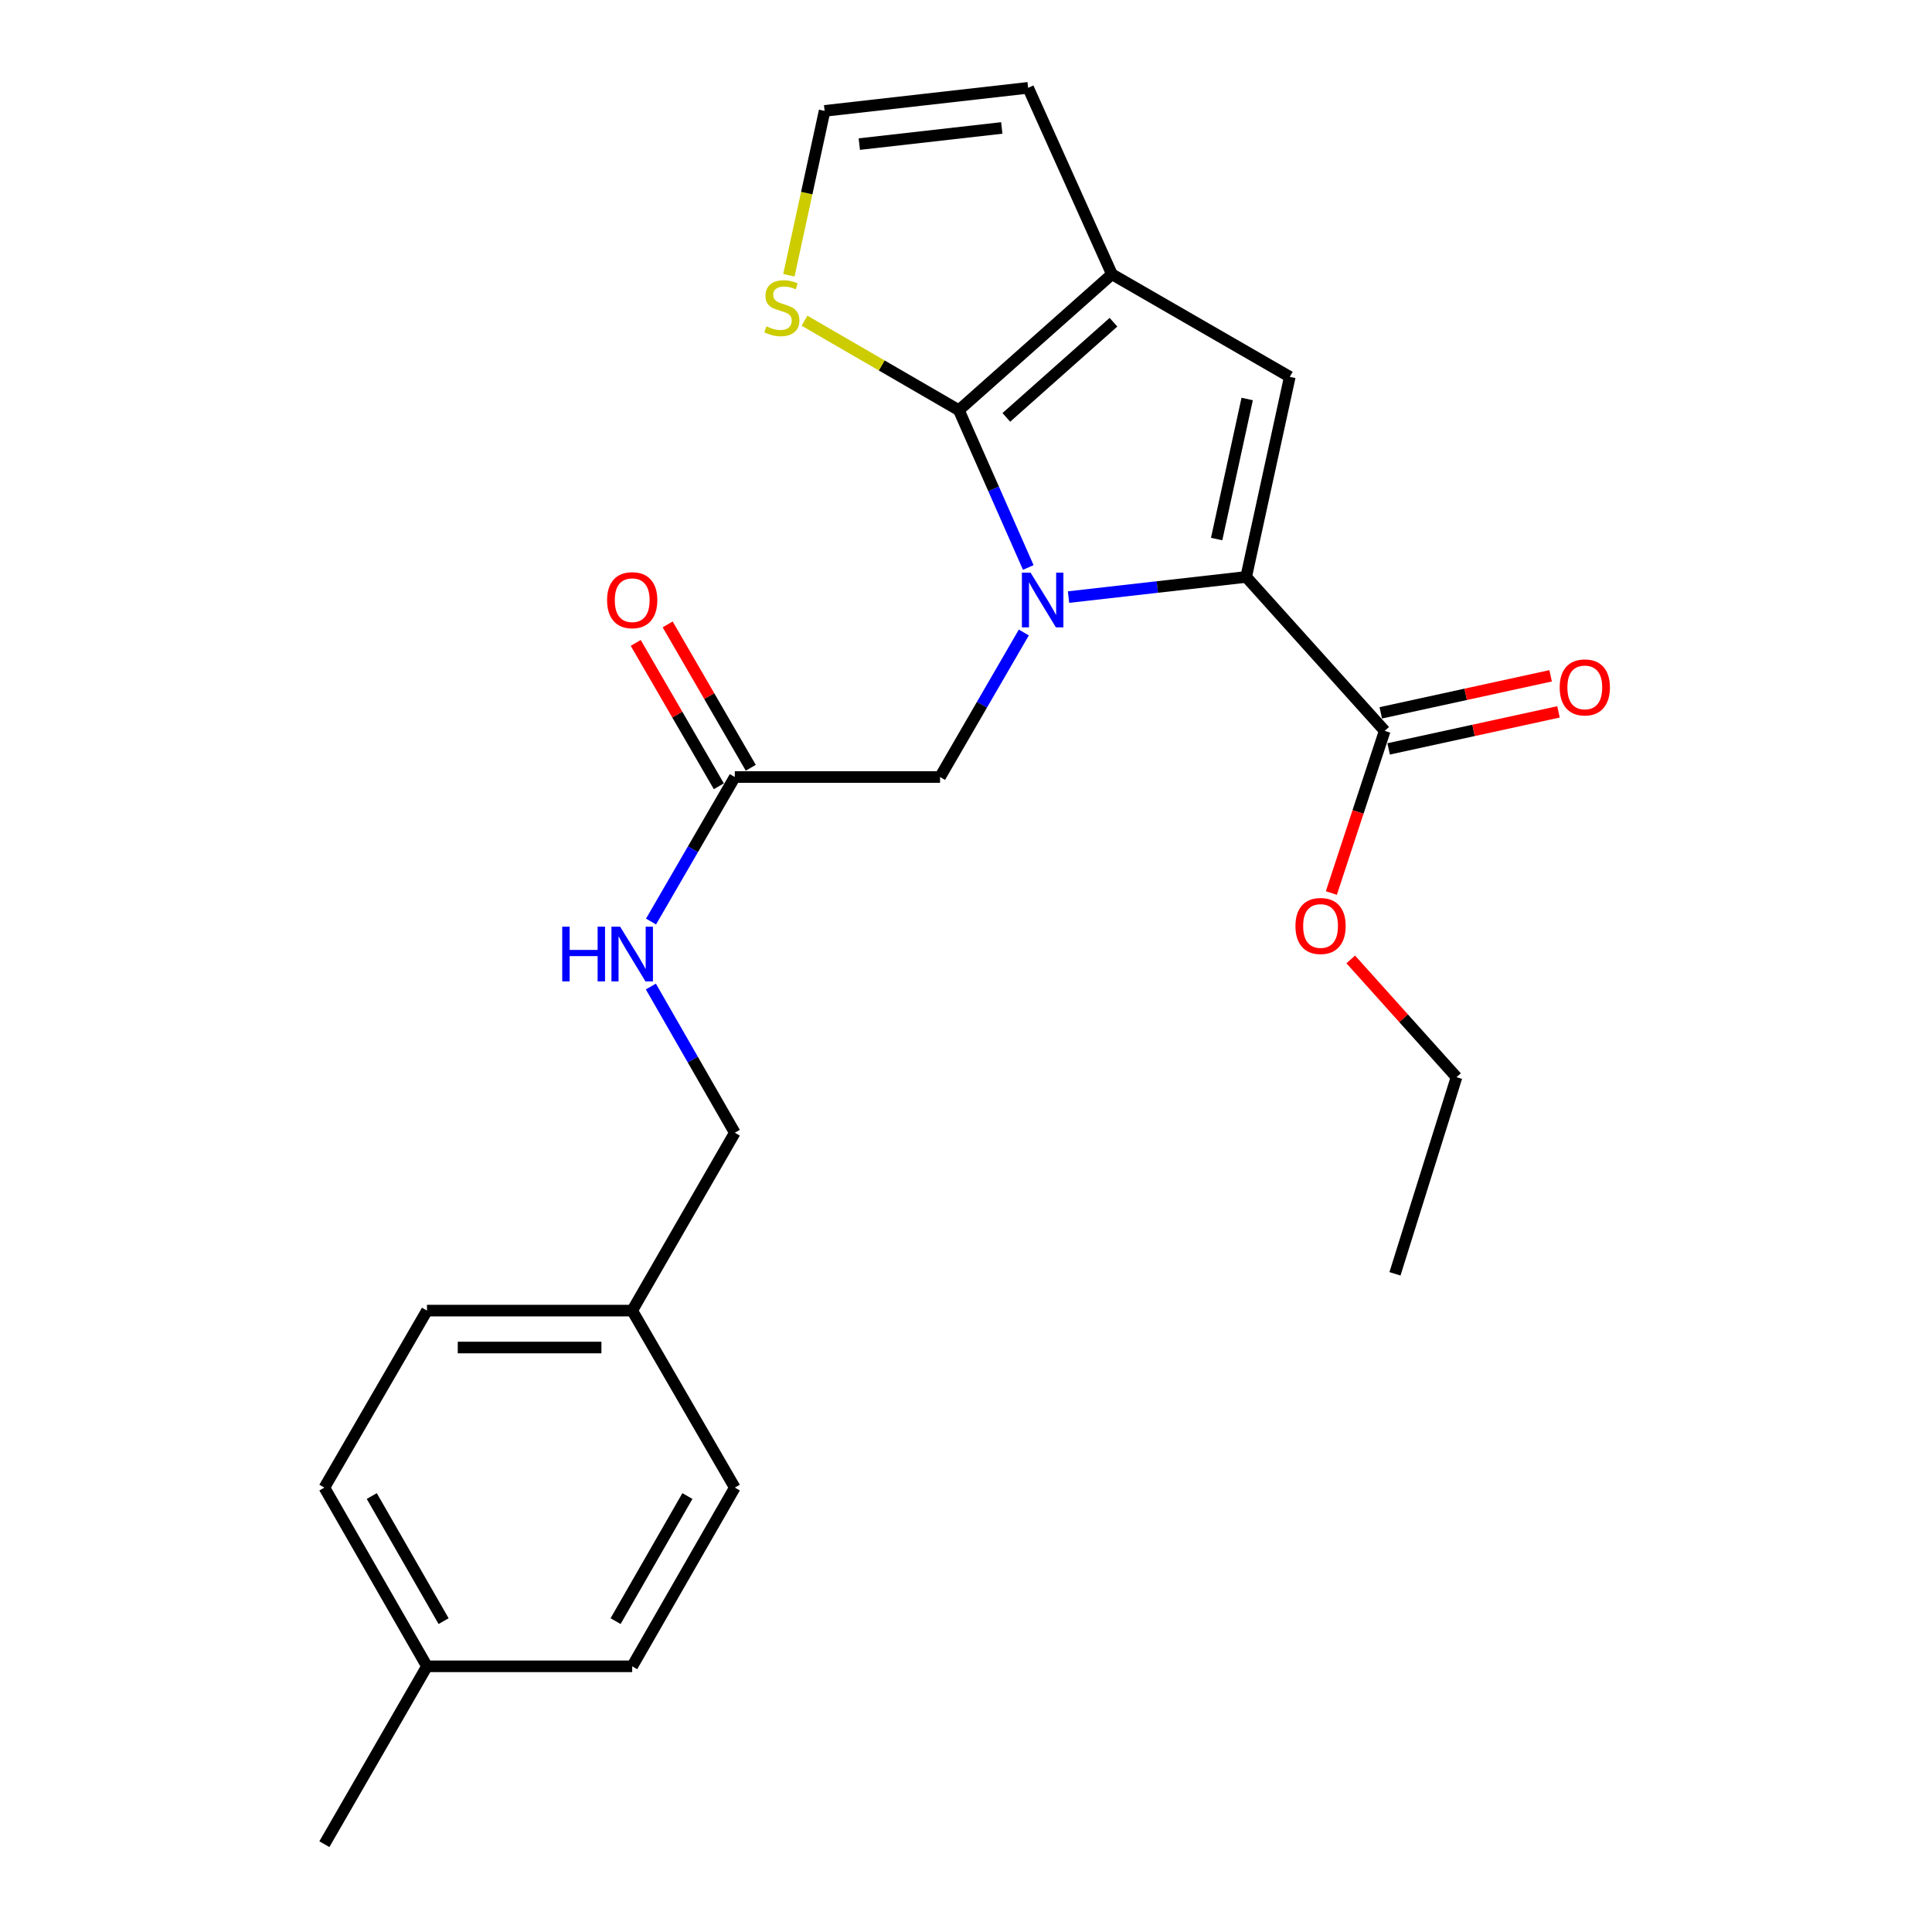 <?xml version='1.0' encoding='iso-8859-1'?>
<svg version='1.1' baseProfile='full'
              xmlns='http://www.w3.org/2000/svg'
                      xmlns:rdkit='http://www.rdkit.org/xml'
                      xmlns:xlink='http://www.w3.org/1999/xlink'
                  xml:space='preserve'
width='1000px' height='1000px' viewBox='0 0 1000 1000'>
<!-- END OF HEADER -->
<rect style='opacity:1.0;fill:#FFFFFF;stroke:none' width='1000' height='1000' x='0' y='0'> </rect>
<path class='bond-0' d='M 532.241,293.725 L 514.275,253.017' style='fill:none;fill-rule:evenodd;stroke:#0000FF;stroke-width:6px;stroke-linecap:butt;stroke-linejoin:miter;stroke-opacity:1' />
<path class='bond-0' d='M 514.275,253.017 L 496.309,212.31' style='fill:none;fill-rule:evenodd;stroke:#000000;stroke-width:6px;stroke-linecap:butt;stroke-linejoin:miter;stroke-opacity:1' />
<path class='bond-1' d='M 553.066,309.051 L 599.041,303.835' style='fill:none;fill-rule:evenodd;stroke:#0000FF;stroke-width:6px;stroke-linecap:butt;stroke-linejoin:miter;stroke-opacity:1' />
<path class='bond-1' d='M 599.041,303.835 L 645.015,298.619' style='fill:none;fill-rule:evenodd;stroke:#000000;stroke-width:6px;stroke-linecap:butt;stroke-linejoin:miter;stroke-opacity:1' />
<path class='bond-6' d='M 529.933,327.377 L 508.249,364.781' style='fill:none;fill-rule:evenodd;stroke:#0000FF;stroke-width:6px;stroke-linecap:butt;stroke-linejoin:miter;stroke-opacity:1' />
<path class='bond-6' d='M 508.249,364.781 L 486.566,402.186' style='fill:none;fill-rule:evenodd;stroke:#000000;stroke-width:6px;stroke-linecap:butt;stroke-linejoin:miter;stroke-opacity:1' />
<path class='bond-2' d='M 496.309,212.31 L 575.528,141.942' style='fill:none;fill-rule:evenodd;stroke:#000000;stroke-width:6px;stroke-linecap:butt;stroke-linejoin:miter;stroke-opacity:1' />
<path class='bond-2' d='M 520.879,216.038 L 576.333,166.78' style='fill:none;fill-rule:evenodd;stroke:#000000;stroke-width:6px;stroke-linecap:butt;stroke-linejoin:miter;stroke-opacity:1' />
<path class='bond-5' d='M 496.309,212.31 L 456.36,189.154' style='fill:none;fill-rule:evenodd;stroke:#000000;stroke-width:6px;stroke-linecap:butt;stroke-linejoin:miter;stroke-opacity:1' />
<path class='bond-5' d='M 456.36,189.154 L 416.41,165.997' style='fill:none;fill-rule:evenodd;stroke:#CCCC00;stroke-width:6px;stroke-linecap:butt;stroke-linejoin:miter;stroke-opacity:1' />
<path class='bond-3' d='M 645.015,298.619 L 667.59,195.052' style='fill:none;fill-rule:evenodd;stroke:#000000;stroke-width:6px;stroke-linecap:butt;stroke-linejoin:miter;stroke-opacity:1' />
<path class='bond-3' d='M 629.735,279.015 L 645.538,206.518' style='fill:none;fill-rule:evenodd;stroke:#000000;stroke-width:6px;stroke-linecap:butt;stroke-linejoin:miter;stroke-opacity:1' />
<path class='bond-4' d='M 645.015,298.619 L 716.72,378.295' style='fill:none;fill-rule:evenodd;stroke:#000000;stroke-width:6px;stroke-linecap:butt;stroke-linejoin:miter;stroke-opacity:1' />
<path class='bond-9' d='M 575.528,141.942 L 532.162,45.455' style='fill:none;fill-rule:evenodd;stroke:#000000;stroke-width:6px;stroke-linecap:butt;stroke-linejoin:miter;stroke-opacity:1' />
<path class='bond-24' d='M 575.528,141.942 L 667.59,195.052' style='fill:none;fill-rule:evenodd;stroke:#000000;stroke-width:6px;stroke-linecap:butt;stroke-linejoin:miter;stroke-opacity:1' />
<path class='bond-11' d='M 718.755,387.628 L 762.713,378.046' style='fill:none;fill-rule:evenodd;stroke:#000000;stroke-width:6px;stroke-linecap:butt;stroke-linejoin:miter;stroke-opacity:1' />
<path class='bond-11' d='M 762.713,378.046 L 806.671,368.464' style='fill:none;fill-rule:evenodd;stroke:#FF0000;stroke-width:6px;stroke-linecap:butt;stroke-linejoin:miter;stroke-opacity:1' />
<path class='bond-11' d='M 714.686,368.962 L 758.644,359.38' style='fill:none;fill-rule:evenodd;stroke:#000000;stroke-width:6px;stroke-linecap:butt;stroke-linejoin:miter;stroke-opacity:1' />
<path class='bond-11' d='M 758.644,359.38 L 802.603,349.798' style='fill:none;fill-rule:evenodd;stroke:#FF0000;stroke-width:6px;stroke-linecap:butt;stroke-linejoin:miter;stroke-opacity:1' />
<path class='bond-13' d='M 716.72,378.295 L 702.913,420.263' style='fill:none;fill-rule:evenodd;stroke:#000000;stroke-width:6px;stroke-linecap:butt;stroke-linejoin:miter;stroke-opacity:1' />
<path class='bond-13' d='M 702.913,420.263 L 689.106,462.232' style='fill:none;fill-rule:evenodd;stroke:#FF0000;stroke-width:6px;stroke-linecap:butt;stroke-linejoin:miter;stroke-opacity:1' />
<path class='bond-8' d='M 408.32,142.475 L 417.571,99.935' style='fill:none;fill-rule:evenodd;stroke:#CCCC00;stroke-width:6px;stroke-linecap:butt;stroke-linejoin:miter;stroke-opacity:1' />
<path class='bond-8' d='M 417.571,99.935 L 426.822,57.395' style='fill:none;fill-rule:evenodd;stroke:#000000;stroke-width:6px;stroke-linecap:butt;stroke-linejoin:miter;stroke-opacity:1' />
<path class='bond-7' d='M 486.566,402.186 L 380.335,402.186' style='fill:none;fill-rule:evenodd;stroke:#000000;stroke-width:6px;stroke-linecap:butt;stroke-linejoin:miter;stroke-opacity:1' />
<path class='bond-10' d='M 380.335,402.186 L 358.652,439.59' style='fill:none;fill-rule:evenodd;stroke:#000000;stroke-width:6px;stroke-linecap:butt;stroke-linejoin:miter;stroke-opacity:1' />
<path class='bond-10' d='M 358.652,439.59 L 336.968,476.994' style='fill:none;fill-rule:evenodd;stroke:#0000FF;stroke-width:6px;stroke-linecap:butt;stroke-linejoin:miter;stroke-opacity:1' />
<path class='bond-12' d='M 388.599,397.395 L 367.09,360.291' style='fill:none;fill-rule:evenodd;stroke:#000000;stroke-width:6px;stroke-linecap:butt;stroke-linejoin:miter;stroke-opacity:1' />
<path class='bond-12' d='M 367.09,360.291 L 345.58,323.187' style='fill:none;fill-rule:evenodd;stroke:#FF0000;stroke-width:6px;stroke-linecap:butt;stroke-linejoin:miter;stroke-opacity:1' />
<path class='bond-12' d='M 372.071,406.976 L 350.562,369.872' style='fill:none;fill-rule:evenodd;stroke:#000000;stroke-width:6px;stroke-linecap:butt;stroke-linejoin:miter;stroke-opacity:1' />
<path class='bond-12' d='M 350.562,369.872 L 329.052,332.768' style='fill:none;fill-rule:evenodd;stroke:#FF0000;stroke-width:6px;stroke-linecap:butt;stroke-linejoin:miter;stroke-opacity:1' />
<path class='bond-25' d='M 426.822,57.395 L 532.162,45.455' style='fill:none;fill-rule:evenodd;stroke:#000000;stroke-width:6px;stroke-linecap:butt;stroke-linejoin:miter;stroke-opacity:1' />
<path class='bond-25' d='M 444.775,74.587 L 518.512,66.228' style='fill:none;fill-rule:evenodd;stroke:#000000;stroke-width:6px;stroke-linecap:butt;stroke-linejoin:miter;stroke-opacity:1' />
<path class='bond-14' d='M 336.886,510.628 L 358.61,548.469' style='fill:none;fill-rule:evenodd;stroke:#0000FF;stroke-width:6px;stroke-linecap:butt;stroke-linejoin:miter;stroke-opacity:1' />
<path class='bond-14' d='M 358.61,548.469 L 380.335,586.309' style='fill:none;fill-rule:evenodd;stroke:#000000;stroke-width:6px;stroke-linecap:butt;stroke-linejoin:miter;stroke-opacity:1' />
<path class='bond-21' d='M 699.144,496.601 L 726.516,527.074' style='fill:none;fill-rule:evenodd;stroke:#FF0000;stroke-width:6px;stroke-linecap:butt;stroke-linejoin:miter;stroke-opacity:1' />
<path class='bond-21' d='M 726.516,527.074 L 753.889,557.547' style='fill:none;fill-rule:evenodd;stroke:#000000;stroke-width:6px;stroke-linecap:butt;stroke-linejoin:miter;stroke-opacity:1' />
<path class='bond-15' d='M 380.335,586.309 L 327.225,678.371' style='fill:none;fill-rule:evenodd;stroke:#000000;stroke-width:6px;stroke-linecap:butt;stroke-linejoin:miter;stroke-opacity:1' />
<path class='bond-17' d='M 327.225,678.371 L 380.335,769.987' style='fill:none;fill-rule:evenodd;stroke:#000000;stroke-width:6px;stroke-linecap:butt;stroke-linejoin:miter;stroke-opacity:1' />
<path class='bond-18' d='M 327.225,678.371 L 221.005,678.371' style='fill:none;fill-rule:evenodd;stroke:#000000;stroke-width:6px;stroke-linecap:butt;stroke-linejoin:miter;stroke-opacity:1' />
<path class='bond-18' d='M 311.292,697.475 L 236.938,697.475' style='fill:none;fill-rule:evenodd;stroke:#000000;stroke-width:6px;stroke-linecap:butt;stroke-linejoin:miter;stroke-opacity:1' />
<path class='bond-16' d='M 221.005,862.484 L 167.895,769.987' style='fill:none;fill-rule:evenodd;stroke:#000000;stroke-width:6px;stroke-linecap:butt;stroke-linejoin:miter;stroke-opacity:1' />
<path class='bond-16' d='M 229.606,839.096 L 192.429,774.349' style='fill:none;fill-rule:evenodd;stroke:#000000;stroke-width:6px;stroke-linecap:butt;stroke-linejoin:miter;stroke-opacity:1' />
<path class='bond-22' d='M 221.005,862.484 L 167.895,954.545' style='fill:none;fill-rule:evenodd;stroke:#000000;stroke-width:6px;stroke-linecap:butt;stroke-linejoin:miter;stroke-opacity:1' />
<path class='bond-26' d='M 221.005,862.484 L 327.225,862.484' style='fill:none;fill-rule:evenodd;stroke:#000000;stroke-width:6px;stroke-linecap:butt;stroke-linejoin:miter;stroke-opacity:1' />
<path class='bond-19' d='M 380.335,769.987 L 327.225,862.484' style='fill:none;fill-rule:evenodd;stroke:#000000;stroke-width:6px;stroke-linecap:butt;stroke-linejoin:miter;stroke-opacity:1' />
<path class='bond-19' d='M 355.801,774.349 L 318.624,839.096' style='fill:none;fill-rule:evenodd;stroke:#000000;stroke-width:6px;stroke-linecap:butt;stroke-linejoin:miter;stroke-opacity:1' />
<path class='bond-20' d='M 221.005,678.371 L 167.895,769.987' style='fill:none;fill-rule:evenodd;stroke:#000000;stroke-width:6px;stroke-linecap:butt;stroke-linejoin:miter;stroke-opacity:1' />
<path class='bond-23' d='M 753.889,557.547 L 722.038,659.33' style='fill:none;fill-rule:evenodd;stroke:#000000;stroke-width:6px;stroke-linecap:butt;stroke-linejoin:miter;stroke-opacity:1' />
<path  class='atom-0' d='M 533.416 296.41
L 542.696 311.41
Q 543.616 312.89, 545.096 315.57
Q 546.576 318.25, 546.656 318.41
L 546.656 296.41
L 550.416 296.41
L 550.416 324.73
L 546.536 324.73
L 536.576 308.33
Q 535.416 306.41, 534.176 304.21
Q 532.976 302.01, 532.616 301.33
L 532.616 324.73
L 528.936 324.73
L 528.936 296.41
L 533.416 296.41
' fill='#0000FF'/>
<path  class='atom-6' d='M 396.683 168.92
Q 397.003 169.04, 398.323 169.6
Q 399.643 170.16, 401.083 170.52
Q 402.563 170.84, 404.003 170.84
Q 406.683 170.84, 408.243 169.56
Q 409.803 168.24, 409.803 165.96
Q 409.803 164.4, 409.003 163.44
Q 408.243 162.48, 407.043 161.96
Q 405.843 161.44, 403.843 160.84
Q 401.323 160.08, 399.803 159.36
Q 398.323 158.64, 397.243 157.12
Q 396.203 155.6, 396.203 153.04
Q 396.203 149.48, 398.603 147.28
Q 401.043 145.08, 405.843 145.08
Q 409.123 145.08, 412.843 146.64
L 411.923 149.72
Q 408.523 148.32, 405.963 148.32
Q 403.203 148.32, 401.683 149.48
Q 400.163 150.6, 400.203 152.56
Q 400.203 154.08, 400.963 155
Q 401.763 155.92, 402.883 156.44
Q 404.043 156.96, 405.963 157.56
Q 408.523 158.36, 410.043 159.16
Q 411.563 159.96, 412.643 161.6
Q 413.763 163.2, 413.763 165.96
Q 413.763 169.88, 411.123 172
Q 408.523 174.08, 404.163 174.08
Q 401.643 174.08, 399.723 173.52
Q 397.843 173, 395.603 172.08
L 396.683 168.92
' fill='#CCCC00'/>
<path  class='atom-11' d='M 291.005 479.642
L 294.845 479.642
L 294.845 491.682
L 309.325 491.682
L 309.325 479.642
L 313.165 479.642
L 313.165 507.962
L 309.325 507.962
L 309.325 494.882
L 294.845 494.882
L 294.845 507.962
L 291.005 507.962
L 291.005 479.642
' fill='#0000FF'/>
<path  class='atom-11' d='M 320.965 479.642
L 330.245 494.642
Q 331.165 496.122, 332.645 498.802
Q 334.125 501.482, 334.205 501.642
L 334.205 479.642
L 337.965 479.642
L 337.965 507.962
L 334.085 507.962
L 324.125 491.562
Q 322.965 489.642, 321.725 487.442
Q 320.525 485.242, 320.165 484.562
L 320.165 507.962
L 316.485 507.962
L 316.485 479.642
L 320.965 479.642
' fill='#0000FF'/>
<path  class='atom-12' d='M 807.287 355.8
Q 807.287 349, 810.647 345.2
Q 814.007 341.4, 820.287 341.4
Q 826.567 341.4, 829.927 345.2
Q 833.287 349, 833.287 355.8
Q 833.287 362.68, 829.887 366.6
Q 826.487 370.48, 820.287 370.48
Q 814.047 370.48, 810.647 366.6
Q 807.287 362.72, 807.287 355.8
M 820.287 367.28
Q 824.607 367.28, 826.927 364.4
Q 829.287 361.48, 829.287 355.8
Q 829.287 350.24, 826.927 347.44
Q 824.607 344.6, 820.287 344.6
Q 815.967 344.6, 813.607 347.4
Q 811.287 350.2, 811.287 355.8
Q 811.287 361.52, 813.607 364.4
Q 815.967 367.28, 820.287 367.28
' fill='#FF0000'/>
<path  class='atom-13' d='M 314.225 310.65
Q 314.225 303.85, 317.585 300.05
Q 320.945 296.25, 327.225 296.25
Q 333.505 296.25, 336.865 300.05
Q 340.225 303.85, 340.225 310.65
Q 340.225 317.53, 336.825 321.45
Q 333.425 325.33, 327.225 325.33
Q 320.985 325.33, 317.585 321.45
Q 314.225 317.57, 314.225 310.65
M 327.225 322.13
Q 331.545 322.13, 333.865 319.25
Q 336.225 316.33, 336.225 310.65
Q 336.225 305.09, 333.865 302.29
Q 331.545 299.45, 327.225 299.45
Q 322.905 299.45, 320.545 302.25
Q 318.225 305.05, 318.225 310.65
Q 318.225 316.37, 320.545 319.25
Q 322.905 322.13, 327.225 322.13
' fill='#FF0000'/>
<path  class='atom-14' d='M 670.521 479.288
Q 670.521 472.488, 673.881 468.688
Q 677.241 464.888, 683.521 464.888
Q 689.801 464.888, 693.161 468.688
Q 696.521 472.488, 696.521 479.288
Q 696.521 486.168, 693.121 490.088
Q 689.721 493.968, 683.521 493.968
Q 677.281 493.968, 673.881 490.088
Q 670.521 486.208, 670.521 479.288
M 683.521 490.768
Q 687.841 490.768, 690.161 487.888
Q 692.521 484.968, 692.521 479.288
Q 692.521 473.728, 690.161 470.928
Q 687.841 468.088, 683.521 468.088
Q 679.201 468.088, 676.841 470.888
Q 674.521 473.688, 674.521 479.288
Q 674.521 485.008, 676.841 487.888
Q 679.201 490.768, 683.521 490.768
' fill='#FF0000'/>
</svg>
